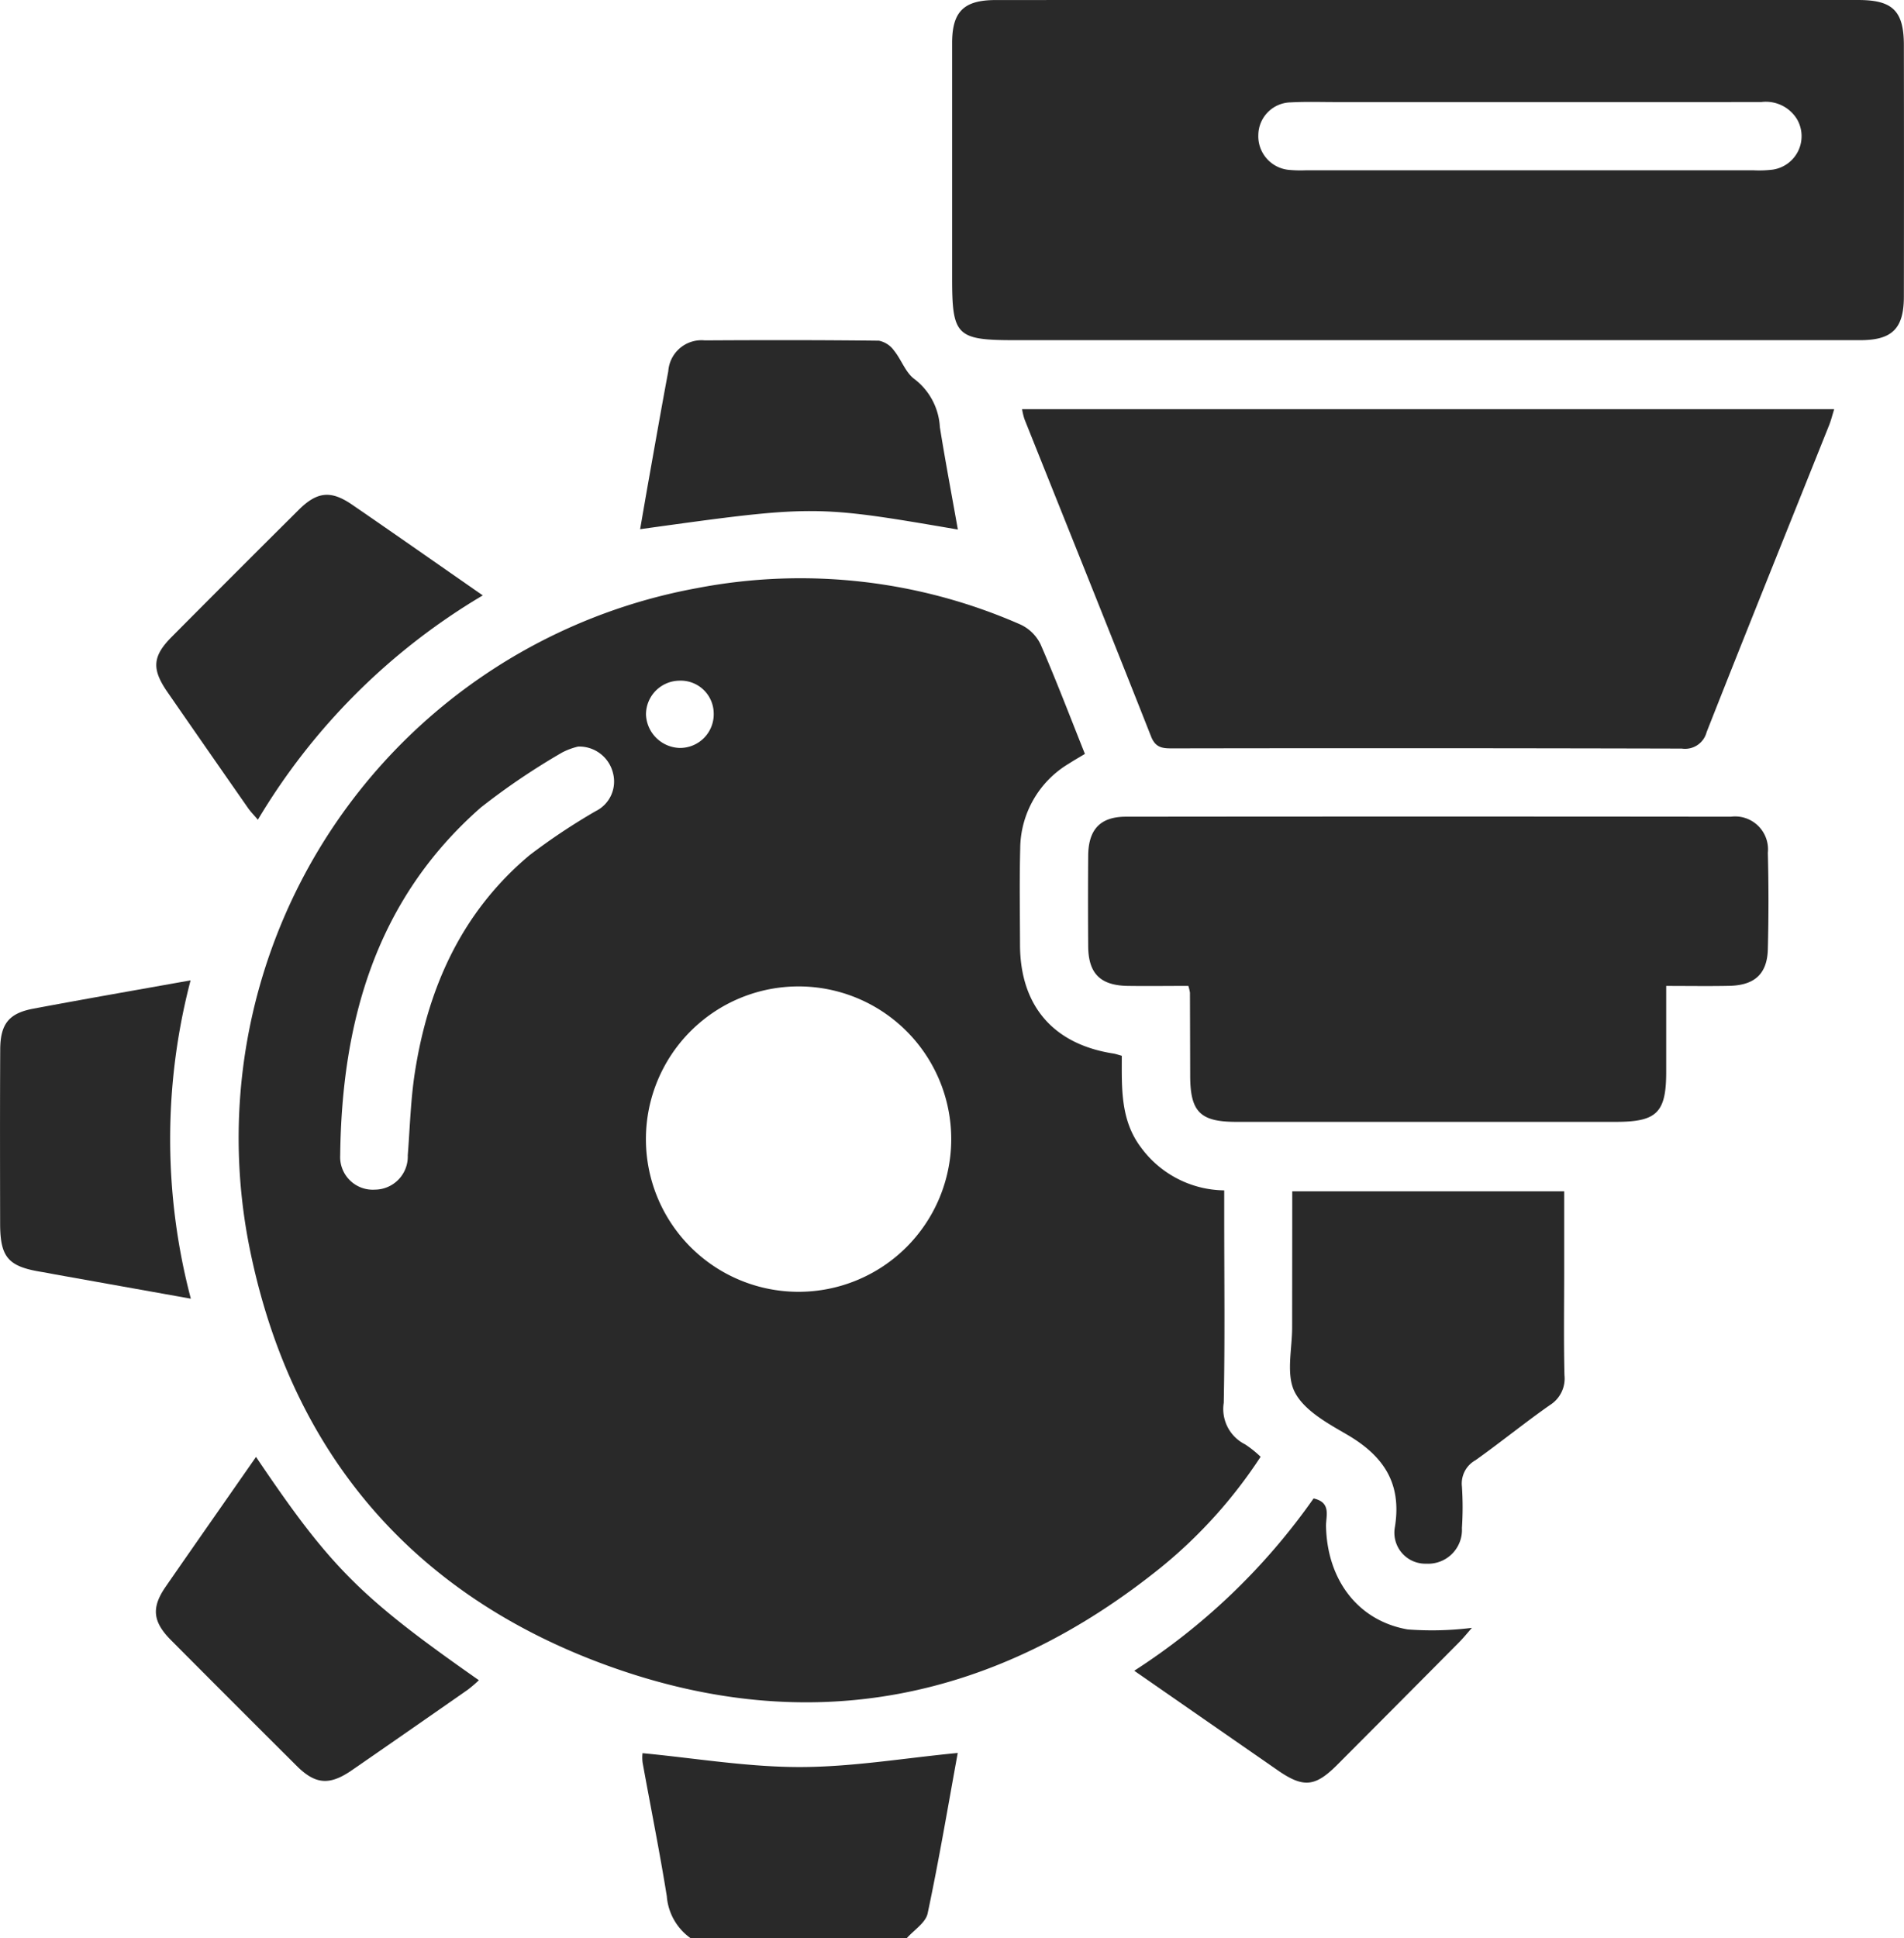 <svg xmlns="http://www.w3.org/2000/svg" width="122.457" height="124.635" viewBox="0 0 122.457 124.635"><g transform="translate(-271.88 -2664.731)"><path d="M342.068,454.876a3.647,3.647,0,0,1-1.547-2.708c-.461-2.872-1.038-5.726-1.556-8.59a2.571,2.571,0,0,1-.006-.609c3.39.323,6.752.893,10.114.892s6.713-.575,10.16-.906c-.614,3.358-1.2,6.855-1.937,10.32-.128.6-.885,1.071-1.352,1.6Z" transform="translate(-25.755 2334.49)" fill="#292929"/><path d="M315.875,241.407c0,2.07-.1,4.159,1.26,5.928a6.73,6.73,0,0,0,5.327,2.726V251.8c0,3.975.049,7.95-.03,11.923a2.539,2.539,0,0,0,1.371,2.668,6.822,6.822,0,0,1,1,.8,31.041,31.041,0,0,1-6.343,7.06c-10.635,8.608-22.589,11.041-35.461,6.44s-20.775-13.994-23.323-27.452a35.939,35.939,0,0,1,28.868-41.9,35.15,35.15,0,0,1,20.822,2.343,2.7,2.7,0,0,1,1.286,1.271c1,2.3,1.892,4.642,2.851,7.044-.361.218-.7.41-1.026.621a6.41,6.41,0,0,0-3.135,5.452c-.054,2.067-.018,4.137-.013,6.2.009,3.919,2.139,6.394,6,6.991C315.488,241.286,315.637,241.342,315.875,241.407Zm-20.806,15.176a9.818,9.818,0,1,0-9.8-9.858A9.813,9.813,0,0,0,295.068,256.583Zm-14.161-35.058a4.463,4.463,0,0,0-1.025.38,44.528,44.528,0,0,0-5.22,3.528c-6.748,5.914-8.955,13.741-9.057,22.372a2.1,2.1,0,0,0,2.24,2.209,2.128,2.128,0,0,0,2.106-2.211c.139-1.777.184-3.57.457-5.327.853-5.493,3.039-10.337,7.384-13.973a40.345,40.345,0,0,1,4.238-2.822,2.124,2.124,0,0,0,1.12-2.453A2.233,2.233,0,0,0,280.907,221.525Zm6.508-4.237a2.175,2.175,0,0,0-2.143,2.166,2.233,2.233,0,0,0,2.176,2.16,2.166,2.166,0,0,0,2.179-2.253A2.121,2.121,0,0,0,287.415,217.288Z" transform="translate(28.154 2491.21)" fill="#292929"/><path d="M430.878,96.363q13.811,0,27.622,0c2.2,0,2.919.7,2.923,2.9q.013,8.092,0,16.184c-.005,2.047-.762,2.787-2.8,2.788q-27.2,0-54.393,0c-3.754,0-4.02-.293-4.02-4.013q0-7.544,0-15.089c0-2.029.752-2.768,2.807-2.768Q416.945,96.359,430.878,96.363Zm6.443,6.562h-12.4c-.972,0-1.947-.033-2.917.019a2.124,2.124,0,0,0-2.1,2.1,2.17,2.17,0,0,0,1.959,2.24,8.264,8.264,0,0,0,1.093.028q14.406,0,28.811,0a7.135,7.135,0,0,0,1.213-.042,2.173,2.173,0,0,0,1.566-3.249,2.349,2.349,0,0,0-2.276-1.1C447.289,102.932,442.3,102.925,437.321,102.925Z" transform="translate(-67.094 2568.369)" fill="#292929"/><path d="M414.06,177.263h52.232c-.12.384-.2.717-.326,1.032-2.63,6.576-5.282,13.143-7.878,19.733a1.432,1.432,0,0,1-1.595,1.06q-16.359-.041-32.718-.013c-.631,0-1.118,0-1.419-.768-2.689-6.814-5.427-13.608-8.145-20.41A4.647,4.647,0,0,1,414.06,177.263Z" transform="translate(-76.445 2513.777)" fill="#292929"/><path d="M433.555,268.693c-1.332,0-2.622.019-3.911,0-1.751-.032-2.516-.8-2.53-2.535q-.022-2.918,0-5.836c.013-1.685.773-2.506,2.423-2.508q19.455-.02,38.911,0a2.116,2.116,0,0,1,2.378,2.319q.08,3.1,0,6.2c-.04,1.586-.848,2.321-2.477,2.356-1.29.028-2.581.006-4.06.006,0,1.914,0,3.72,0,5.525,0,2.618-.6,3.214-3.22,3.215q-12.221,0-24.441,0c-2.312,0-2.949-.646-2.954-2.958q-.006-2.675-.015-5.35A2.942,2.942,0,0,0,433.555,268.693Z" transform="translate(-85.246 2459.431)" fill="#292929"/><path d="M467.211,331.907H484.7v5.026c0,2.268-.035,4.538.018,6.8a2.014,2.014,0,0,1-.936,1.921c-1.625,1.136-3.165,2.393-4.782,3.542a1.716,1.716,0,0,0-.876,1.693,20.276,20.276,0,0,1,0,2.671,2.176,2.176,0,0,1-2.292,2.292,1.992,1.992,0,0,1-2.018-2.362c.459-2.855-.769-4.6-3.116-5.959-1.243-.721-2.727-1.54-3.325-2.711-.577-1.13-.165-2.77-.169-4.186C467.206,337.766,467.211,334.893,467.211,331.907Z" transform="translate(-112.219 2409.423)" fill="#292929"/><path d="M224.2,310.671l-8.725-1.559c-.279-.05-.556-.11-.836-.154-2.185-.348-2.7-.932-2.705-3.114-.006-3.732-.014-7.464.006-11.2.009-1.636.558-2.325,2.124-2.619,3.3-.62,6.611-1.194,10.119-1.822A40.29,40.29,0,0,0,224.2,310.671Z" transform="translate(59.954 2437.564)" fill="#292929"/><path d="M263.837,200.66a41.4,41.4,0,0,0-14.464,14.423c-.243-.285-.455-.5-.624-.738q-2.607-3.735-5.2-7.481c-1.016-1.475-.953-2.293.281-3.536q4.069-4.095,8.164-8.164c1.189-1.182,2.074-1.276,3.442-.336C258.2,196.725,260.944,198.648,263.837,200.66Z" transform="translate(39.092 2502.355)" fill="#292929"/><path d="M249.209,384.419c4.784,7.1,6.69,9.011,14.334,14.36a8.589,8.589,0,0,1-.7.6q-3.733,2.606-7.479,5.194c-1.434.986-2.34.908-3.543-.289q-4.046-4.028-8.074-8.076c-1.183-1.189-1.281-2.092-.352-3.439C245.3,390.015,247.225,387.271,249.209,384.419Z" transform="translate(39.137 2373.99)" fill="#292929"/><path d="M358.959,175.8c-9.224-1.578-9.224-1.578-20.435-.022.193-1.107.373-2.165.561-3.222.413-2.313.816-4.627,1.25-6.936a2.141,2.141,0,0,1,2.353-1.982c3.731-.022,7.462-.025,11.193.019a1.583,1.583,0,0,1,.969.631c.482.59.747,1.434,1.332,1.849a4.164,4.164,0,0,1,1.62,3.081C358.147,171.371,358.554,173.514,358.959,175.8Z" transform="translate(-25.474 2522.98)" fill="#292929"/><path d="M457.964,400.961c-.235.265-.535.637-.869.974q-3.9,3.929-7.806,7.845c-1.416,1.417-2.173,1.479-3.818.34-3.029-2.1-6.056-4.2-9.227-6.4a41.537,41.537,0,0,0,11.535-11.079c1.161.259.788,1.138.8,1.779.069,3.432,2.037,6.083,5.251,6.643A20.67,20.67,0,0,0,457.964,400.961Z" transform="translate(-91.415 2368.439)" fill="#292929"/></g></svg>